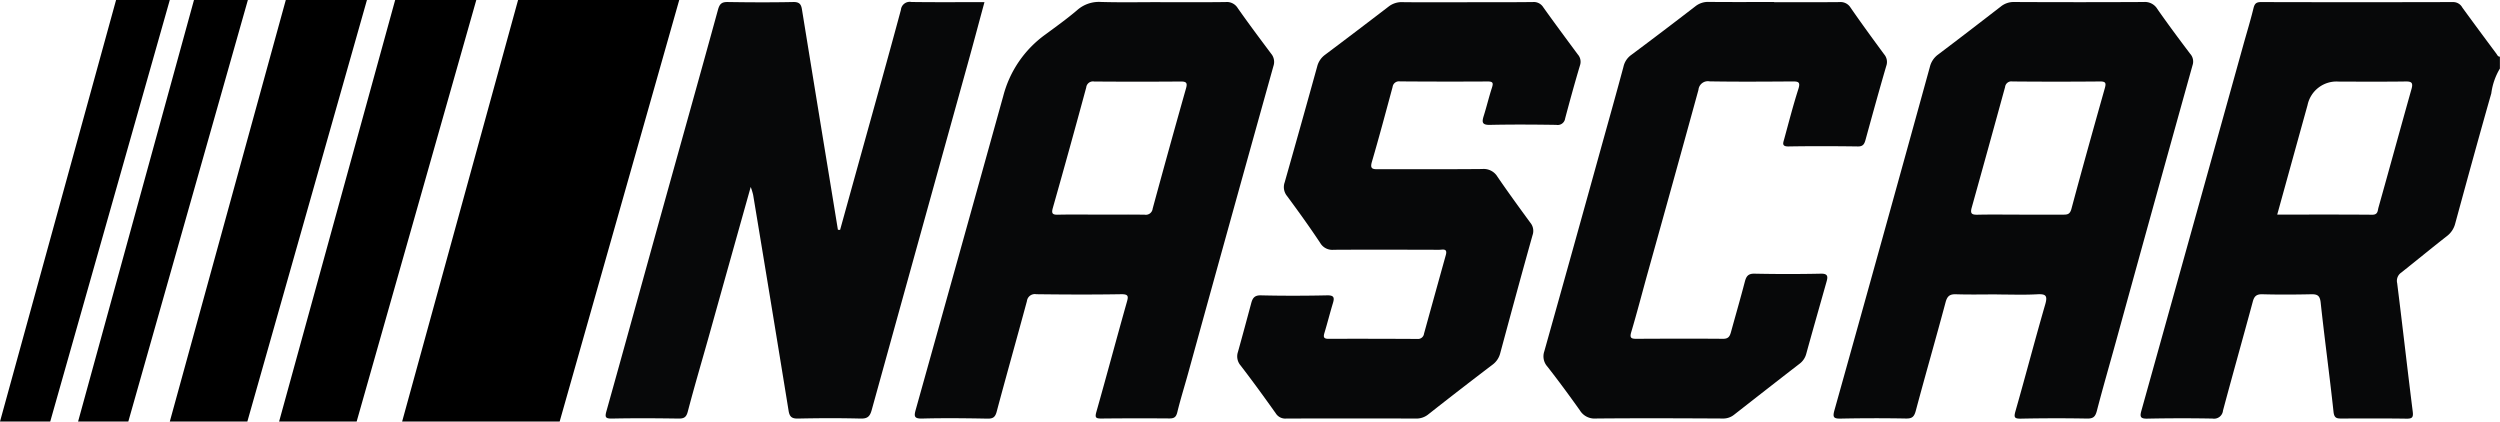 <?xml version="1.0" encoding="UTF-8"?> <svg xmlns="http://www.w3.org/2000/svg" width="150.772" height="25.424" viewBox="0 0 150.772 25.424"><g transform="translate(36.526 0.117)"><path d="M507.167,4.452a3.883,3.883,0,0,0-.526,1.51c-.745,2.609-1.46,5.225-2.175,7.844a1.367,1.367,0,0,1-.5.761c-.925.723-1.832,1.47-2.752,2.2a.6.6,0,0,0-.25.638c.324,2.579.614,5.164.939,7.746.045.356-.037.433-.38.428-1.292-.019-2.587-.013-3.882-.008-.3,0-.473,0-.516-.41-.237-2.2-.537-4.382-.774-6.579-.045-.42-.189-.513-.572-.505-.979.021-1.96.027-2.941,0-.367-.011-.5.128-.585.457-.59,2.186-1.207,4.366-1.792,6.552a.543.543,0,0,1-.636.487q-1.97-.036-3.941.005c-.42.008-.441-.133-.346-.476q3.087-11.057,6.164-22.116c.2-.715.417-1.423.593-2.143.066-.271.149-.388.452-.388q5.792.016,11.586,0a.625.625,0,0,1,.561.33c.678.933,1.367,1.861,2.056,2.787.053.072.088.181.21.176v.707Zm-13.434,8.82c1.946,0,3.842-.008,5.738.008.34,0,.316-.255.364-.425.67-2.383,1.322-4.773,1.994-7.156.109-.386,0-.463-.37-.455-1.332.019-2.667.008-4,.008a1.784,1.784,0,0,0-1.9,1.417c-.606,2.18-1.207,4.361-1.829,6.605Z" transform="translate(-392.92 -0.447)" fill="#070809"></path><path d="M151.5,14.184q.678-2.449,1.359-4.9c.774-2.787,1.556-5.574,2.308-8.368A.533.533,0,0,1,155.8.442c1.449.021,2.9.008,4.406.008-.346,1.274-.67,2.5-1.01,3.72q-2.9,10.442-5.794,20.89c-.112.4-.269.516-.678.505-1.255-.032-2.51-.027-3.765,0-.375.008-.508-.112-.566-.471q-1.057-6.51-2.138-13.019a4.059,4.059,0,0,0-.146-.479c-.862,3.071-1.7,6.057-2.534,9.041-.423,1.505-.867,3-1.263,4.513-.09.346-.239.42-.561.415-1.332-.019-2.667-.029-4,0-.415.008-.444-.09-.34-.46,1.085-3.869,2.149-7.746,3.226-11.618,1.167-4.2,2.348-8.39,3.5-12.588.1-.356.234-.46.59-.455,1.314.021,2.627.027,3.941,0,.359-.008.479.12.529.439q.826,5.094,1.662,10.184.255,1.556.508,3.114c.043,0,.085.005.128.005Z" transform="translate(-137.36 -0.439)" fill="#070809"></path><path d="M425.707,18.085c-.824,0-1.649.019-2.47-.008-.383-.013-.529.12-.628.489-.585,2.188-1.215,4.366-1.8,6.555-.1.354-.226.455-.588.449q-1.97-.036-3.941.005c-.417.008-.489-.08-.375-.492q2.9-10.351,5.757-20.712a1.3,1.3,0,0,1,.5-.753c1.268-.955,2.523-1.923,3.779-2.893a1.227,1.227,0,0,1,.8-.274q3.913.02,7.826,0a.871.871,0,0,1,.816.423c.638.915,1.306,1.811,1.978,2.7a.693.693,0,0,1,.144.689q-2.321,8.32-4.614,16.646c-.386,1.4-.79,2.787-1.154,4.188-.09.343-.2.481-.582.476q-2-.036-4,.005c-.41.008-.431-.09-.327-.46.612-2.141,1.173-4.294,1.792-6.43.162-.556.013-.636-.5-.609-.8.043-1.609.011-2.412.011Zm1.359-4.81c.88,0,1.763,0,2.643,0,.25,0,.4-.021.489-.34.651-2.43,1.33-4.853,2.013-7.275.082-.293.082-.42-.282-.417q-2.645.024-5.289,0a.381.381,0,0,0-.441.335q-1,3.646-2.016,7.286c-.1.364.027.42.354.415.843-.019,1.683-.005,2.526-.005Z" transform="translate(-341.801 -0.447)" fill="#070809"></path><path d="M222.281.465c1.314,0,2.627.011,3.941-.008a.767.767,0,0,1,.726.364c.651.928,1.332,1.837,2.013,2.747a.771.771,0,0,1,.141.75q-2.593,9.278-5.153,18.561c-.213.771-.455,1.537-.644,2.316-.072.293-.189.375-.473.375q-2.058-.016-4.116.005c-.327,0-.388-.059-.292-.4.622-2.194,1.21-4.4,1.829-6.592.1-.354.141-.513-.338-.505-1.7.029-3.412.021-5.116,0a.48.48,0,0,0-.564.417c-.6,2.223-1.229,4.438-1.822,6.661-.088.332-.218.431-.553.425-1.314-.024-2.627-.04-3.941-.005-.484.013-.5-.138-.391-.527q2.629-9.389,5.241-18.784l.032-.112a6.609,6.609,0,0,1,2.545-3.736c.646-.476,1.3-.944,1.912-1.465a1.979,1.979,0,0,1,1.439-.5c1.194.035,2.391.011,3.587.011Zm-3.59,12.812c.883,0,1.763-.008,2.646.005a.414.414,0,0,0,.481-.362q.989-3.642,2.016-7.27c.09-.319.013-.4-.316-.4q-2.617.02-5.23,0a.407.407,0,0,0-.476.359q-.985,3.642-2.016,7.273c-.09.322-.021.41.308.4.862-.019,1.723-.005,2.587-.005Z" transform="translate(-188.829 -0.451)" fill="#070809"></path><path d="M294.473.468c1.314,0,2.627.008,3.941-.008a.672.672,0,0,1,.63.316c.683.957,1.383,1.9,2.082,2.845a.662.662,0,0,1,.136.646c-.319,1.066-.614,2.141-.9,3.215a.452.452,0,0,1-.529.386c-1.332-.021-2.667-.029-4,0-.495.013-.495-.176-.38-.542.176-.558.311-1.13.492-1.689.085-.266.093-.388-.25-.386q-2.648.016-5.294-.005a.386.386,0,0,0-.444.335c-.407,1.505-.808,3.013-1.247,4.51-.12.41.016.455.364.452,2.1-.008,4.2.008,6.294-.013a.965.965,0,0,1,.915.468c.641.936,1.308,1.853,1.981,2.771a.772.772,0,0,1,.133.75c-.665,2.369-1.308,4.744-1.949,7.118a1.236,1.236,0,0,1-.473.7q-1.943,1.476-3.858,2.984a1.129,1.129,0,0,1-.75.258q-3.913-.012-7.826,0a.673.673,0,0,1-.63-.314c-.691-.973-1.393-1.941-2.122-2.888a.837.837,0,0,1-.16-.811c.274-.979.537-1.96.8-2.938.08-.3.189-.487.58-.479,1.332.032,2.667.029,4,0,.42-.008.449.141.348.473-.181.6-.332,1.2-.513,1.8-.077.258-.027.351.255.348q2.676-.008,5.353.008a.364.364,0,0,0,.4-.319q.654-2.369,1.314-4.739c.122-.436-.207-.316-.407-.319-2.119-.005-4.236-.013-6.355,0a.842.842,0,0,1-.814-.415c-.638-.963-1.314-1.9-2-2.829a.846.846,0,0,1-.144-.814q.993-3.494,1.962-6.991a1.25,1.25,0,0,1,.471-.707Q287.805,2.2,289.713.736a1.285,1.285,0,0,1,.864-.269c1.295.016,2.587.005,3.882.005Z" transform="translate(-242.497 -0.454)" fill="#070809"></path><path d="M363.962.475c1.314,0,2.627.008,3.941-.005a.709.709,0,0,1,.675.34c.657.949,1.338,1.883,2.024,2.813a.706.706,0,0,1,.125.7c-.433,1.481-.843,2.97-1.252,4.459-.069.25-.152.4-.463.394-1.391-.019-2.784-.024-4.177,0-.417.008-.332-.2-.269-.423.279-1.016.54-2.04.862-3.045.133-.415,0-.455-.354-.452-1.667.011-3.335.024-5-.005a.57.57,0,0,0-.673.511q-1.52,5.532-3.066,11.057c-.33,1.186-.638,2.377-.989,3.558-.1.34-.008.4.306.4,1.744-.008,3.489-.016,5.236,0,.316,0,.4-.146.471-.394.279-1.018.574-2.032.84-3.053.085-.324.2-.489.582-.481,1.332.027,2.667.029,4,0,.447-.011.428.194.343.489-.407,1.447-.822,2.89-1.221,4.34a1.1,1.1,0,0,1-.412.609c-1.316,1.016-2.627,2.042-3.938,3.066a1.046,1.046,0,0,1-.7.231c-2.55-.013-5.1-.024-7.648,0a1.03,1.03,0,0,1-.96-.5c-.636-.893-1.284-1.776-1.96-2.638a.92.92,0,0,1-.183-.907q1.751-6.234,3.481-12.477c.436-1.564.875-3.124,1.295-4.691a1.184,1.184,0,0,1,.46-.707q1.954-1.456,3.885-2.946a1.225,1.225,0,0,1,.806-.258c1.314.013,2.627.005,3.941.005Z" transform="translate(-293.495 -0.461)" fill="#070809"></path></g><path d="M98.186,0h9.719l-7.212,25.424h-9.5" transform="translate(-66.941)"></path><path d="M70.3,0h4.893L67.977,25.424H63.3" transform="translate(-46.468)"></path><path d="M45.506,0H50.4L43.187,25.424H38.51Z" transform="translate(-28.27)"></path><path d="M7,0H10.24L3.029,25.424H0Z"></path><path d="M24.7,0H27.95L20.739,25.424H17.71Z" transform="translate(-13.001)"></path></svg> 